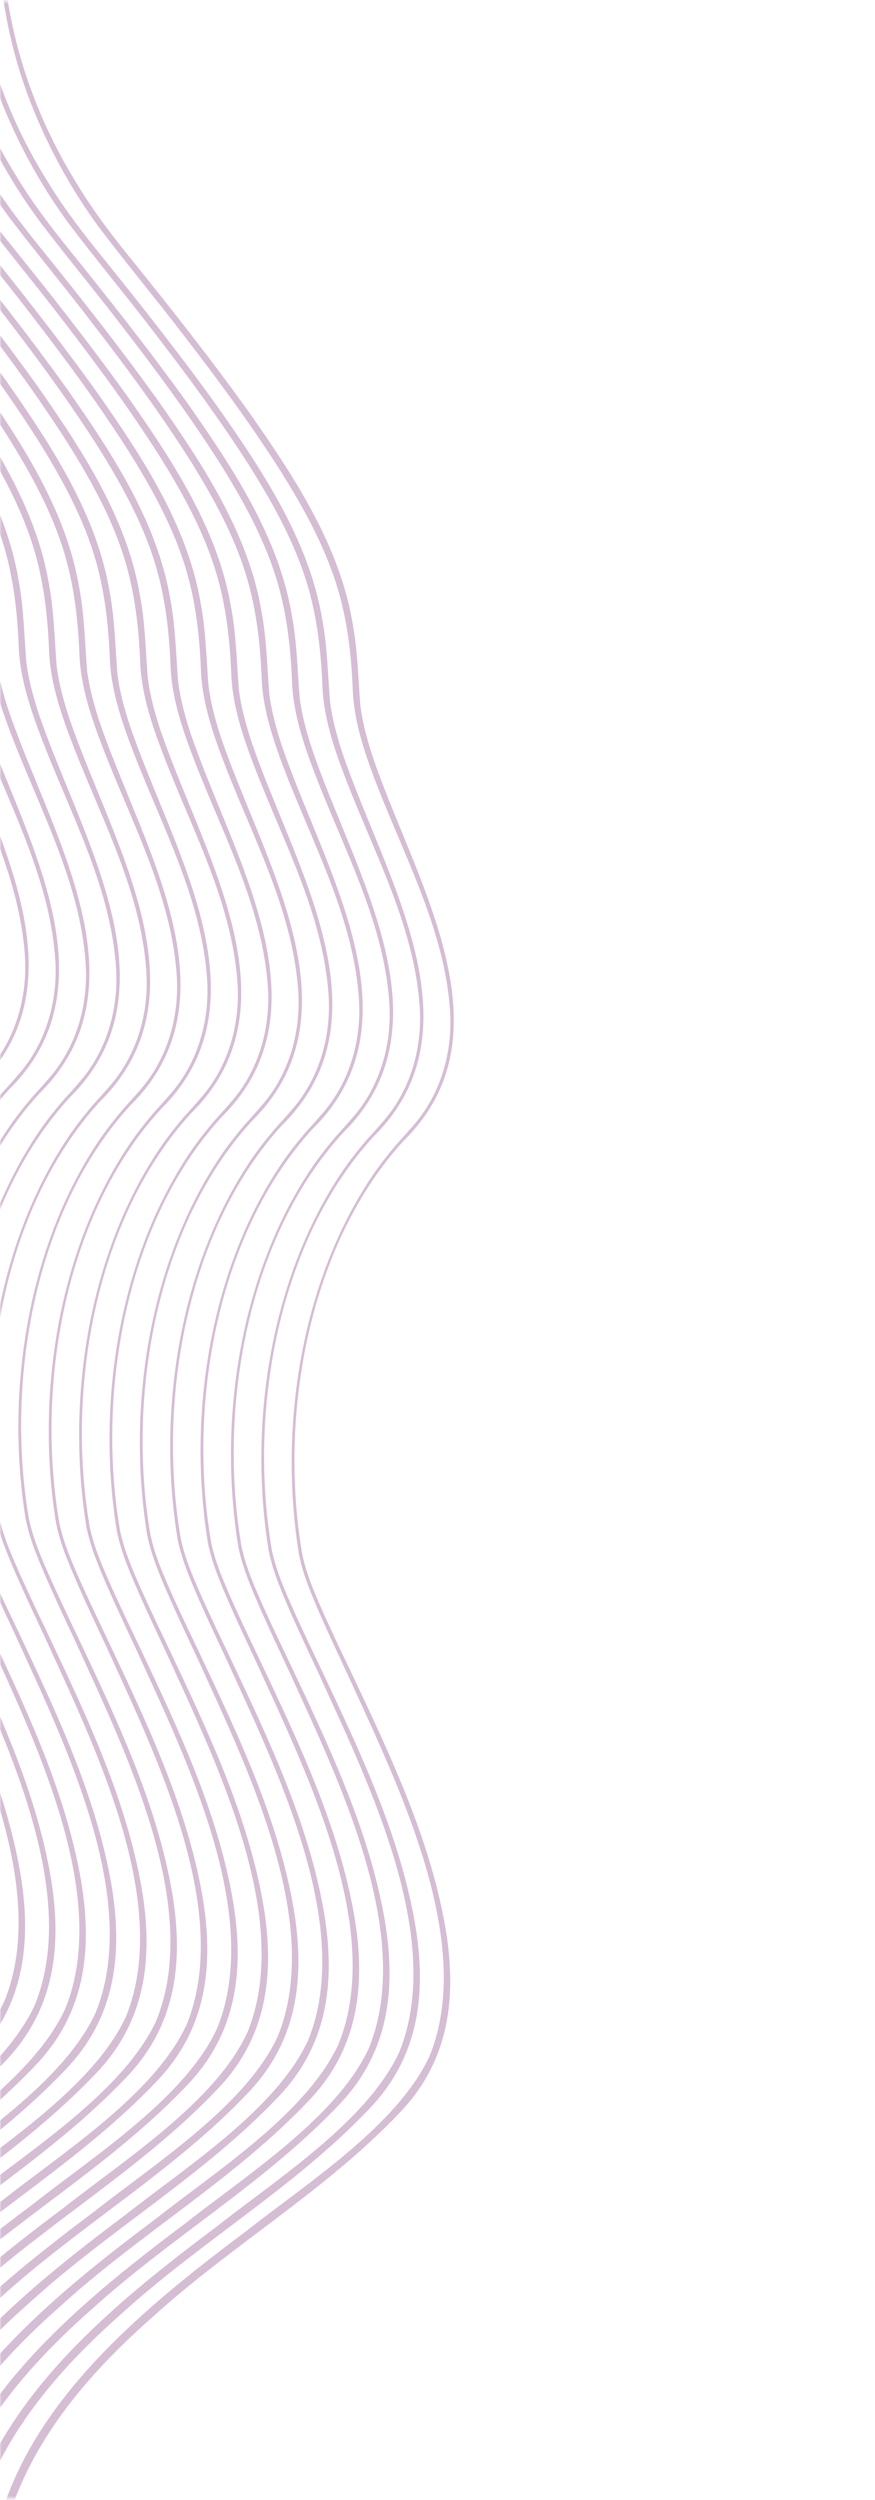 <svg width="313" height="894" viewBox="0 0 313 894" fill="none" xmlns="http://www.w3.org/2000/svg">
<g opacity="0.3">
<mask id="mask0_578_10545" style="mask-type:alpha" maskUnits="userSpaceOnUse" x="0" y="0" width="313" height="894">
<rect y="0.5" width="312.55" height="893" fill="#D9D9D9"/>
</mask>
<g mask="url(#mask0_578_10545)">
<path d="M14.938 -97.345C-3.037 -57.02 -4.429 -8.521 11.876 34.13C16.058 45.218 21.457 56.033 27.752 66.115C32.877 74.609 38.951 82.715 45.128 90.435C60.173 109.043 75.323 128.21 89.247 147.65C105.248 170.507 121.453 195.08 126.109 222.816C127.954 232.615 128.123 242.502 128.9 252.309C129.64 258.125 131.151 263.809 132.928 269.44C147.597 313.814 184.077 368.712 144.418 407.934C110.616 444.824 99.54 505.631 108.084 555.672C109.65 563.346 112.967 570.678 116.177 577.948C119.452 585.216 122.917 592.413 126.356 599.63C139.991 628.51 153.846 657.89 159.328 689.346C163.594 714.539 160.647 737.142 142.929 755.594C116.434 783.516 82.637 803.045 54.304 828.853C21.222 857.957 -6.516 895.09 -0.456 942.817C0.704 952.39 2.08 962.528 3.913 972.028C7.451 991.331 12.964 1010.57 23.134 1027.73C27.148 1034.67 31.596 1041.45 34.922 1048.78C40.002 1059.82 42.278 1071.8 43.505 1083.66C43.68 1085.64 43.891 1087.61 44.029 1089.59L44.405 1095.51C45.73 1116.76 35.87 1133.88 18.355 1144.99C-1.066 1157.67 -24.124 1163.35 -44.965 1173.12C-58.503 1179.46 -72.911 1189.04 -74.825 1205.27L-75.098 1205.22C-73.375 1188.77 -58.924 1178.88 -45.364 1172.33C-24.638 1162.24 -1.796 1156.4 17.424 1143.63C37.042 1130.57 44.567 1113.54 41.898 1089.66C40.786 1076.11 38.651 1062.29 32.794 1049.69C27.736 1038.84 20.38 1029.13 15.302 1018.25C4.869 996.396 0.617 972.455 -2.502 948.917C-14.341 879.586 39.698 834.121 88.26 797.756C109.574 780.918 142.344 760.002 153.719 735.172C170.139 694.521 142.557 638.797 125.005 600.234C121.62 592.997 118.199 585.77 114.967 578.454C111.8 571.128 108.508 563.748 106.944 555.84C99.56 510.174 107.775 458.431 132.971 420.808C135.604 416.864 138.694 412.964 141.749 409.346C143.448 407.472 145.837 404.842 147.486 402.913C157.725 391.489 162.256 375.746 160.887 360.12C158.349 328.396 140.995 300 130.925 270.013C128.424 262.399 126.439 254.445 126.182 246.495C125.628 232.831 123.947 219.12 119.365 206.032C114.86 192.98 107.982 180.668 100.65 168.91C90.147 152.302 77.838 135.627 65.838 120.066C56.238 107.485 45.674 94.806 36.091 82.196C26.458 69.269 18.521 55.095 12.397 40.278C0.104 10.654 -3.518 -22.09 1.358 -53.006C3.169 -64.587 6.035 -75.97 10.125 -86.85C11.498 -90.473 12.967 -94.053 14.704 -97.508L14.955 -97.374L14.957 -97.346L14.938 -97.345Z" fill="#73206F"/>
<path d="M4.083 -98.75C-13.893 -58.425 -15.285 -9.926 1.02 32.725C5.202 43.813 10.601 54.628 16.896 64.711C22.021 73.204 28.095 81.31 34.272 89.03C49.318 107.639 64.467 126.805 78.391 146.245C94.392 169.103 110.597 193.676 115.253 221.412C117.098 231.211 117.267 241.098 118.044 250.904C118.784 256.72 120.296 262.404 122.072 268.036C136.742 312.41 173.221 367.308 133.562 406.529C99.76 443.42 88.684 504.227 97.228 554.267C98.794 561.942 102.111 569.274 105.321 576.543C108.596 583.811 112.061 591.009 115.5 598.226C129.135 627.106 142.99 656.486 148.473 687.941C152.738 713.134 149.791 735.738 132.073 754.189C105.578 782.112 71.781 801.641 43.448 827.449C10.366 856.552 -17.372 893.686 -11.312 941.413C-10.152 950.986 -8.776 961.124 -6.943 970.624C-3.404 989.927 2.108 1009.16 12.278 1026.33C16.292 1033.26 20.74 1040.04 24.066 1047.37C29.146 1058.41 31.422 1070.4 32.649 1082.26C32.824 1084.24 33.035 1086.2 33.173 1088.18L33.549 1094.1C34.874 1115.36 25.014 1132.47 7.5 1143.59C-11.922 1156.27 -34.98 1161.95 -55.821 1171.72C-69.359 1178.05 -83.766 1187.63 -85.681 1203.86L-85.954 1203.81C-84.231 1187.36 -69.78 1177.47 -56.22 1170.92C-35.494 1160.84 -12.651 1155 6.569 1142.23C26.186 1129.16 33.711 1112.14 31.042 1088.25C29.93 1074.71 27.795 1060.88 21.938 1048.29C16.88 1037.43 9.524 1027.72 4.446 1016.85C-5.986 994.992 -10.239 971.051 -13.357 947.512C-25.197 878.181 28.842 832.716 77.404 796.351C98.718 779.513 131.488 758.597 142.863 733.767C159.284 693.116 131.701 637.392 114.149 598.829C110.764 591.592 107.343 584.365 104.112 577.05C100.944 569.723 97.652 562.344 96.088 554.436C88.704 508.77 96.919 457.027 122.116 419.404C124.748 415.459 127.838 411.56 130.893 407.941C132.592 406.067 134.982 403.437 136.631 401.508C146.869 390.085 151.4 374.342 150.031 358.716C147.493 326.992 130.14 298.595 120.069 268.608C117.568 260.994 115.583 253.04 115.326 245.091C114.772 231.427 113.091 217.716 108.509 204.628C104.004 191.575 97.126 179.263 89.794 167.505C79.291 150.898 66.982 134.223 54.982 118.662C45.382 106.081 34.819 93.401 25.235 80.791C15.602 67.865 7.665 53.691 1.541 38.874C-10.752 9.25 -14.373 -23.495 -9.498 -54.41C-7.687 -65.991 -4.821 -77.374 -0.731 -88.254C0.642 -91.878 2.111 -95.457 3.848 -98.912L4.099 -98.778L4.101 -98.75L4.083 -98.75Z" fill="#73206F"/>
<path d="M-6.782 -100.157C-24.758 -59.832 -26.149 -11.333 -9.845 31.318C-5.662 42.406 -0.264 53.221 6.032 63.303C11.157 71.797 17.231 79.903 23.407 87.623C38.453 106.231 53.603 125.398 67.526 144.838C83.528 167.696 99.733 192.268 104.389 220.004C106.233 229.804 106.403 239.691 107.18 249.497C107.92 255.313 109.431 260.997 111.208 266.628C125.877 311.002 162.357 365.9 122.698 405.122C88.896 442.012 77.82 502.819 86.363 552.86C87.93 560.534 91.246 567.867 94.456 575.136C97.731 582.404 101.197 589.601 104.635 596.818C118.27 625.699 132.126 655.078 137.608 686.534C141.873 711.727 138.926 734.331 121.208 752.782C94.713 780.704 60.917 800.233 32.584 826.041C-0.498 855.145 -28.237 892.279 -22.177 940.006C-21.017 949.579 -19.641 959.716 -17.808 969.217C-14.269 988.519 -8.757 1007.75 1.414 1024.92C5.427 1031.85 9.876 1038.63 13.202 1045.97C18.282 1057 20.558 1068.99 21.784 1080.85C21.959 1082.83 22.171 1084.8 22.309 1086.78L22.685 1092.69C24.009 1113.95 14.149 1131.07 -3.365 1142.18C-22.786 1154.86 -45.845 1160.54 -66.686 1170.31C-80.224 1176.64 -94.631 1186.23 -96.546 1202.46L-96.819 1202.41C-95.096 1185.96 -80.645 1176.07 -67.085 1169.51C-46.358 1159.43 -23.516 1153.59 -4.296 1140.82C15.321 1127.76 22.847 1110.73 20.177 1086.85C19.065 1073.3 16.931 1059.48 11.073 1046.88C6.016 1036.03 -1.34 1026.32 -6.419 1015.44C-16.851 993.584 -21.103 969.644 -24.222 946.105C-36.062 876.774 17.977 831.309 66.539 794.944C87.853 778.106 120.624 757.19 131.998 732.36C148.419 691.709 120.836 635.985 103.284 597.422C99.9 590.185 96.479 582.958 93.247 575.642C90.079 568.316 86.787 560.936 85.223 553.028C77.839 507.362 86.055 455.619 111.251 417.997C113.883 414.052 116.974 410.152 120.028 406.534C121.727 404.66 124.117 402.03 125.766 400.101C136.004 388.677 140.535 372.934 139.167 357.308C136.629 325.584 119.275 297.188 109.204 267.201C106.704 259.587 104.719 251.633 104.461 243.684C103.908 230.02 102.227 216.309 97.645 203.22C93.139 190.168 86.261 177.856 78.93 166.098C68.427 149.491 56.117 132.815 44.117 117.255C34.517 104.673 23.954 91.994 14.371 79.384C4.737 66.458 -3.199 52.283 -9.323 37.466C-21.617 7.842 -25.238 -24.902 -20.363 -55.818C-18.551 -67.399 -15.685 -78.781 -11.595 -89.661C-10.223 -93.285 -8.754 -96.865 -7.016 -100.32L-6.765 -100.186L-6.763 -100.158L-6.782 -100.157Z" fill="#73206F"/>
<path d="M-17.647 -101.564C-35.623 -61.239 -37.014 -12.739 -20.71 29.912C-16.527 41 -11.128 51.815 -4.833 61.897C0.292 70.391 6.366 78.496 12.543 86.216C27.588 104.825 42.738 123.992 56.662 143.432C72.663 166.289 88.868 190.862 93.524 218.598C95.369 228.397 95.538 238.284 96.315 248.091C97.055 253.906 98.566 259.591 100.343 265.222C115.012 309.596 151.492 364.494 111.833 403.716C78.031 440.606 66.955 501.413 75.499 551.454C77.065 559.128 80.382 566.46 83.592 573.729C86.867 580.997 90.332 588.195 93.761 595.412C107.396 624.292 121.252 653.672 126.734 685.127C130.999 710.321 128.052 732.924 110.334 751.376C83.839 779.298 50.043 798.827 21.71 824.635C-11.372 853.739 -39.111 890.872 -33.051 938.599C-31.89 948.172 -30.515 958.31 -28.681 967.81C-25.143 987.113 -19.631 1006.35 -9.46 1023.52C-5.447 1030.45 -0.998 1037.23 2.328 1044.56C7.408 1055.6 9.684 1067.58 10.91 1079.45C11.085 1081.42 11.297 1083.39 11.435 1085.37L11.811 1091.29C13.135 1112.54 3.275 1129.66 -14.239 1140.78C-33.66 1153.45 -56.718 1159.13 -77.559 1168.9C-91.097 1175.24 -105.505 1184.82 -107.42 1201.05L-107.693 1201C-105.97 1184.55 -91.519 1174.66 -77.959 1168.11C-57.232 1158.03 -34.39 1152.18 -15.17 1139.42C4.447 1126.35 11.973 1109.33 9.304 1085.44C8.191 1071.89 6.057 1058.07 0.199 1045.47C-4.858 1034.62 -12.214 1024.91 -17.293 1014.03C-27.725 992.178 -31.977 968.237 -35.096 944.699C-46.936 875.368 7.103 829.902 55.665 793.538C76.979 776.699 109.741 755.784 121.125 730.954C137.536 690.303 109.962 634.579 92.41 596.016C89.026 588.779 85.605 581.552 82.373 574.236C79.205 566.91 75.913 559.53 74.349 551.622C66.965 505.956 75.181 454.213 100.377 416.59C103.009 412.646 106.1 408.746 109.154 405.128C110.853 403.254 113.243 400.624 114.892 398.695C125.13 387.271 129.661 371.528 128.293 355.902C125.755 324.178 108.401 295.782 98.33 265.795C95.83 258.181 93.845 250.227 93.587 242.277C93.034 228.613 91.353 214.902 86.771 201.814C82.266 188.762 75.388 176.45 68.056 164.692C57.553 148.084 45.243 131.409 33.243 115.848C23.643 103.267 13.08 90.588 3.497 77.978C-6.136 65.051 -14.073 50.877 -20.197 36.06C-32.49 6.436 -36.112 -26.308 -31.237 -57.224C-29.425 -68.805 -26.559 -80.188 -22.469 -91.068C-21.096 -94.691 -19.628 -98.271 -17.89 -101.726L-17.639 -101.592L-17.637 -101.564L-17.647 -101.564Z" fill="#73206F"/>
<path d="M-28.511 -102.968C-46.487 -62.644 -47.879 -14.144 -31.574 28.507C-27.392 39.595 -21.993 50.41 -15.698 60.492C-10.572 68.986 -4.499 77.091 1.678 84.811C16.724 103.42 31.873 122.587 45.797 142.027C61.798 164.884 78.003 189.457 82.659 217.193C84.504 226.992 84.674 236.879 85.45 246.686C86.19 252.502 87.702 258.186 89.478 263.817C104.148 308.191 140.627 363.089 100.968 402.311C67.166 439.201 56.09 500.008 64.634 550.049C66.2 557.723 69.517 565.055 72.727 572.325C76.002 579.592 79.467 586.79 82.897 594.007C96.531 622.888 110.387 652.267 115.869 683.723C120.135 708.916 117.187 731.52 99.469 749.971C72.974 777.893 39.178 797.422 10.845 823.23C-22.237 852.334 -49.975 889.468 -43.915 937.195C-42.755 946.767 -41.379 956.905 -39.546 966.406C-36.008 985.708 -30.495 1004.94 -20.325 1022.11C-16.311 1029.04 -11.863 1035.82 -8.537 1043.16C-3.457 1054.19 -1.181 1066.18 0.046 1078.04C0.221 1080.02 0.432 1081.99 0.57 1083.96L0.946 1089.88C2.271 1111.14 -7.589 1128.25 -25.104 1139.37C-44.525 1152.05 -67.583 1157.73 -88.424 1167.5C-101.962 1173.83 -116.37 1183.41 -118.284 1199.64L-118.557 1199.6C-116.834 1183.15 -102.383 1173.25 -88.823 1166.7C-68.097 1156.62 -45.255 1150.78 -26.035 1138.01C-6.418 1124.94 1.108 1107.92 -1.561 1084.04C-2.673 1070.49 -4.808 1056.67 -10.665 1044.07C-15.723 1033.22 -23.079 1023.51 -28.157 1012.63C-38.59 990.773 -42.842 966.833 -45.961 943.294C-57.8 873.963 -3.761 828.498 44.8 792.133C66.114 775.295 98.876 754.379 110.26 729.549C126.671 688.898 99.097 633.174 81.545 594.611C78.161 587.374 74.74 580.147 71.508 572.831C68.341 565.505 65.049 558.125 63.484 550.217C56.101 504.551 64.316 452.808 89.512 415.186C92.144 411.241 95.235 407.341 98.29 403.723C99.989 401.849 102.378 399.219 104.027 397.29C114.266 385.866 118.797 370.123 117.428 354.497C114.89 322.773 97.536 294.377 87.466 264.39C84.965 256.776 82.98 248.822 82.723 240.873C82.169 227.209 80.488 213.498 75.906 200.409C71.401 187.357 64.523 175.045 57.191 163.287C46.688 146.679 34.378 130.004 22.378 114.444C12.779 101.862 2.215 89.183 -7.368 76.573C-17.001 63.647 -24.938 49.472 -31.062 34.655C-43.355 5.031 -46.977 -27.713 -42.102 -58.629C-40.29 -70.21 -37.424 -81.592 -33.334 -92.472C-31.961 -96.096 -30.492 -99.675 -28.755 -103.131L-28.504 -102.997L-28.502 -102.969L-28.511 -102.968Z" fill="#73206F"/>
<path d="M-39.376 -104.372C-57.352 -64.047 -58.743 -15.548 -42.439 27.103C-38.257 38.191 -32.858 49.006 -26.563 59.088C-21.437 67.582 -15.363 75.688 -9.187 83.408C5.859 102.016 21.009 121.183 34.932 140.623C50.934 163.48 67.138 188.053 71.795 215.789C73.639 225.588 73.809 235.475 74.586 245.282C75.326 251.098 76.837 256.782 78.614 262.413C93.283 306.787 129.763 361.685 90.104 400.907C56.302 437.797 45.225 498.604 53.769 548.645C55.336 556.319 58.652 563.651 61.862 570.921C65.137 578.188 68.603 585.386 72.041 592.603C85.676 621.483 99.531 650.863 105.014 682.319C109.279 707.512 106.332 730.115 88.614 748.567C62.119 776.489 28.323 796.018 -0.01 821.826C-33.093 850.93 -60.831 888.063 -54.771 935.79C-53.611 945.363 -52.235 955.501 -50.402 965.001C-46.863 984.304 -41.351 1003.54 -31.18 1020.71C-27.167 1027.64 -22.718 1034.42 -19.392 1041.75C-14.312 1052.79 -12.037 1064.77 -10.81 1076.64C-10.635 1078.61 -10.423 1080.58 -10.285 1082.56L-9.91 1088.48C-8.585 1109.73 -18.445 1126.85 -35.959 1137.97C-55.38 1150.64 -78.439 1156.33 -99.28 1166.09C-112.818 1172.43 -127.225 1182.01 -129.14 1198.24L-129.413 1198.19C-127.69 1181.74 -113.239 1171.85 -99.679 1165.3C-78.953 1155.22 -56.11 1149.37 -36.89 1136.61C-17.273 1123.54 -9.747 1106.52 -12.417 1082.63C-13.529 1069.08 -15.663 1055.26 -21.521 1042.66C-26.578 1031.81 -33.934 1022.1 -39.013 1011.22C-49.445 989.369 -53.697 965.428 -56.816 941.89C-68.656 872.559 -14.617 827.094 33.945 790.729C55.259 773.89 88.02 752.975 99.404 728.145C115.816 687.494 88.242 631.77 70.69 593.207C67.306 585.97 63.885 578.743 60.653 571.427C57.485 564.101 54.193 556.721 52.629 548.813C45.245 503.147 53.461 451.404 78.657 413.781C81.289 409.837 84.38 405.937 87.434 402.319C89.133 400.445 91.523 397.815 93.172 395.886C103.41 384.462 107.941 368.719 106.573 353.093C104.035 321.369 86.681 292.973 76.61 262.986C74.11 255.372 72.124 247.418 71.867 239.468C71.314 225.804 69.633 212.093 65.051 199.005C60.545 185.953 53.667 173.641 46.336 161.883C35.833 145.275 23.523 128.6 11.523 113.039C1.923 100.458 -8.64 87.779 -18.223 75.169C-27.857 62.242 -35.793 48.068 -41.917 33.251C-54.211 3.627 -57.832 -29.117 -52.957 -60.033C-51.145 -71.614 -48.279 -82.997 -44.19 -93.876C-42.817 -97.5 -41.348 -101.08 -39.61 -104.535L-39.359 -104.401L-39.358 -104.373L-39.376 -104.372Z" fill="#73206F"/>
<path d="M-50.232 -105.777C-68.208 -65.452 -69.6 -16.953 -53.295 25.698C-49.113 36.786 -43.714 47.601 -37.419 57.684C-32.293 66.177 -26.219 74.283 -20.043 82.003C-4.997 100.611 10.152 119.778 24.076 139.218C40.078 162.076 56.282 186.648 60.939 214.385C62.783 224.184 62.953 234.071 63.73 243.877C64.47 249.693 65.981 255.377 67.758 261.009C82.427 305.383 118.907 360.28 79.248 399.502C45.446 436.393 34.37 497.199 42.913 547.24C44.479 554.915 47.796 562.247 51.006 569.516C54.281 576.784 57.746 583.982 61.185 591.199C74.82 620.079 88.675 649.459 94.158 680.914C98.423 706.107 95.476 728.711 77.758 747.162C51.263 775.085 17.467 794.613 -10.867 820.422C-43.949 849.525 -71.687 886.659 -65.627 934.386C-64.467 943.959 -63.091 954.097 -61.258 963.597C-57.719 982.9 -52.207 1002.14 -42.036 1019.3C-38.023 1026.23 -33.574 1033.01 -30.248 1040.35C-25.168 1051.38 -22.893 1063.37 -21.666 1075.23C-21.491 1077.21 -21.279 1079.18 -21.141 1081.16L-20.765 1087.07C-19.441 1108.33 -29.301 1125.45 -46.815 1136.56C-66.236 1149.24 -89.295 1154.92 -110.136 1164.69C-123.674 1171.02 -138.081 1180.61 -139.996 1196.84L-140.269 1196.79C-138.546 1180.34 -124.095 1170.45 -110.535 1163.9C-89.809 1153.81 -66.966 1147.97 -47.746 1135.2C-28.129 1122.14 -20.603 1105.11 -23.273 1081.23C-24.385 1067.68 -26.519 1053.86 -32.377 1041.26C-37.435 1030.41 -44.791 1020.7 -49.869 1009.82C-60.301 987.965 -64.553 964.024 -67.672 940.485C-79.512 871.154 -25.473 825.689 23.089 789.324C44.403 772.486 77.174 751.57 88.548 726.74C104.969 686.089 77.386 630.365 59.834 591.802C56.45 584.565 53.029 577.338 49.797 570.023C46.629 562.696 43.337 555.317 41.773 547.408C34.389 501.743 42.605 450 67.801 412.377C70.433 408.432 73.524 404.533 76.578 400.914C78.277 399.04 80.667 396.41 82.316 394.481C92.554 383.057 97.085 367.315 95.717 351.689C93.179 319.965 75.825 291.568 65.754 261.581C63.254 253.967 61.269 246.013 61.011 238.064C60.458 224.4 58.777 210.689 54.195 197.601C49.689 184.548 42.811 172.236 35.48 160.478C24.977 143.871 12.667 127.196 0.667 111.635C-8.933 99.053 -19.496 86.374 -29.079 73.764C-38.713 60.838 -46.65 46.664 -52.773 31.846C-65.067 2.223 -68.688 -30.522 -63.813 -61.437C-62.001 -73.019 -59.135 -84.401 -55.045 -95.281C-53.673 -98.905 -52.204 -102.484 -50.466 -105.939L-50.215 -105.805L-50.214 -105.777L-50.232 -105.777Z" fill="#73206F"/>
<path d="M-61.096 -107.183C-79.072 -66.859 -80.463 -18.359 -64.159 24.292C-59.977 35.38 -54.578 46.195 -48.282 56.277C-43.157 64.771 -37.083 72.876 -30.907 80.596C-15.861 99.205 -0.711 118.372 13.213 137.812C29.214 160.669 45.419 185.242 50.075 212.978C51.919 222.777 52.089 232.664 52.866 242.471C53.606 248.286 55.117 253.971 56.894 259.602C71.563 303.976 108.043 358.874 68.384 398.096C34.582 434.986 23.506 495.793 32.049 545.834C33.616 553.508 36.932 560.84 40.142 568.11C43.417 575.377 46.883 582.575 50.321 589.792C63.956 618.672 77.812 648.052 83.294 679.507C87.559 704.701 84.612 727.304 66.894 745.755C40.399 773.678 6.603 793.207 -21.73 819.015C-54.812 848.118 -82.55 885.252 -76.491 932.979C-75.331 942.552 -73.955 952.69 -72.122 962.19C-68.583 981.493 -63.071 1000.73 -52.9 1017.9C-48.887 1024.83 -44.438 1031.61 -41.112 1038.94C-36.032 1049.98 -33.756 1061.96 -32.53 1073.83C-32.355 1075.8 -32.143 1077.77 -32.005 1079.75L-31.629 1085.67C-30.305 1106.92 -40.165 1124.04 -57.679 1135.16C-77.1 1147.83 -100.159 1153.51 -121 1163.28C-134.538 1169.62 -148.945 1179.2 -150.86 1195.43L-151.133 1195.38C-149.41 1178.93 -134.959 1169.04 -121.399 1162.49C-100.672 1152.41 -77.83 1146.56 -58.61 1133.8C-38.993 1120.73 -31.467 1103.71 -34.136 1079.82C-35.249 1066.27 -37.383 1052.45 -43.241 1039.85C-48.298 1029 -55.654 1019.29 -60.733 1008.41C-71.165 986.558 -75.417 962.617 -78.536 939.078C-90.376 869.748 -36.337 824.282 12.225 787.917C33.539 771.079 66.309 750.155 77.685 725.334C94.105 684.683 66.522 628.959 48.97 590.396C45.586 583.158 42.165 575.932 38.933 568.616C35.765 561.29 32.473 553.91 30.909 546.002C23.525 500.336 31.741 448.593 56.937 410.97C59.569 407.026 62.66 403.126 65.714 399.508C67.413 397.633 69.803 395.004 71.452 393.075C81.69 381.651 86.221 365.908 84.853 350.282C82.315 318.558 64.961 290.162 54.89 260.175C52.39 252.561 50.405 244.607 50.147 236.657C49.594 222.993 47.913 209.282 43.331 196.194C38.826 183.142 31.948 170.83 24.616 159.071C14.113 142.464 1.803 125.789 -10.197 110.228C-19.797 97.647 -30.36 84.968 -39.943 72.358C-49.577 59.431 -57.513 45.257 -63.637 30.44C-75.93 0.816 -79.552 -31.928 -74.677 -62.844C-72.865 -74.425 -69.999 -85.808 -65.909 -96.688C-64.537 -100.311 -63.068 -103.891 -61.33 -107.346L-61.079 -107.212L-61.077 -107.184L-61.096 -107.183Z" fill="#73206F"/>
<path d="M-71.961 -108.591C-89.936 -68.266 -91.328 -19.766 -75.023 22.885C-70.841 33.973 -65.442 44.788 -59.147 54.87C-54.022 63.364 -47.948 71.469 -41.771 79.189C-26.726 97.798 -11.576 116.965 2.348 136.405C18.349 159.262 34.554 183.835 39.21 211.571C41.055 221.37 41.224 231.257 42.001 241.064C42.741 246.879 44.252 252.564 46.029 258.195C60.698 302.569 97.178 357.467 57.519 396.689C23.717 433.579 12.641 494.386 21.185 544.427C22.751 552.101 26.068 559.433 29.278 566.702C32.553 573.97 36.018 581.168 39.447 588.385C53.082 617.265 66.938 646.645 72.42 678.101C76.685 703.294 73.738 725.897 56.02 744.349C29.525 772.271 -4.271 791.8 -32.604 817.608C-65.686 846.712 -93.424 883.845 -87.365 931.572C-86.204 941.145 -84.829 951.283 -82.995 960.783C-79.457 980.086 -73.944 999.322 -63.774 1016.49C-59.761 1023.42 -55.312 1030.2 -51.986 1037.53C-46.906 1048.57 -44.63 1060.56 -43.404 1072.42C-43.228 1074.4 -43.017 1076.36 -42.879 1078.34L-42.503 1084.26C-41.179 1105.52 -51.038 1122.63 -68.553 1133.75C-87.974 1146.43 -111.032 1152.11 -131.873 1161.88C-145.411 1168.21 -159.819 1177.79 -161.734 1194.02L-162.006 1193.97C-160.284 1177.52 -145.833 1167.63 -132.273 1161.08C-111.546 1151 -88.704 1145.15 -69.484 1132.39C-49.867 1119.32 -42.341 1102.3 -45.01 1078.41C-46.123 1064.87 -48.257 1051.04 -54.115 1038.45C-59.172 1027.59 -66.528 1017.88 -71.606 1007.01C-82.039 985.151 -86.291 961.21 -89.41 937.672C-101.25 868.341 -47.211 822.876 1.351 786.511C22.665 769.673 55.427 748.757 66.811 723.927C83.222 683.276 55.648 627.552 38.096 588.989C34.712 581.752 31.291 574.525 28.059 567.209C24.892 559.883 21.599 552.503 20.035 544.595C12.651 498.929 20.867 447.186 46.063 409.563C48.695 405.619 51.786 401.719 54.84 398.101C56.54 396.227 58.929 393.597 60.578 391.668C70.817 380.244 75.347 364.501 73.979 348.875C71.441 317.151 54.087 288.755 44.016 258.768C41.516 251.154 39.531 243.2 39.273 235.25C38.72 221.586 37.039 207.875 32.457 194.787C27.952 181.735 21.074 169.423 13.742 157.665C3.239 141.057 -9.071 124.382 -21.071 108.821C-30.671 96.24 -41.234 83.561 -50.817 70.951C-60.45 58.024 -68.387 43.85 -74.511 29.033C-86.804 -0.591 -90.426 -33.335 -85.551 -64.251C-83.739 -75.832 -80.873 -87.215 -76.783 -98.095C-75.41 -101.718 -73.942 -105.298 -72.204 -108.753L-71.953 -108.619L-71.951 -108.591L-71.961 -108.591Z" fill="#73206F"/>
<path d="M-82.825 -109.995C-100.801 -69.67 -102.193 -21.171 -85.888 21.481C-81.706 32.568 -76.307 43.383 -70.012 53.466C-64.886 61.959 -58.813 70.065 -52.636 77.785C-37.59 96.394 -22.441 115.561 -8.517 135.001C7.484 157.858 23.689 182.431 28.345 210.167C30.19 219.966 30.36 229.853 31.136 239.66C31.877 245.475 33.388 251.16 35.164 256.791C49.834 301.165 86.313 356.063 46.654 395.285C12.852 432.175 1.776 492.982 10.32 543.022C11.886 550.697 15.203 558.029 18.413 565.298C21.688 572.566 25.153 579.764 28.583 586.981C42.218 615.861 56.073 645.241 61.555 676.696C65.821 701.89 62.873 724.493 45.155 742.944C18.66 770.867 -15.136 790.396 -43.469 816.204C-76.551 845.307 -104.289 882.441 -98.229 930.168C-97.069 939.741 -95.693 949.879 -93.86 959.379C-90.322 978.682 -84.809 997.918 -74.639 1015.08C-70.625 1022.02 -66.177 1028.8 -62.851 1036.13C-57.771 1047.17 -55.495 1059.15 -54.268 1071.01C-54.093 1072.99 -53.882 1074.96 -53.744 1076.94L-53.368 1082.86C-52.043 1104.11 -61.903 1121.23 -79.418 1132.34C-98.839 1145.02 -121.897 1150.7 -142.738 1160.47C-156.276 1166.81 -170.684 1176.39 -172.598 1192.62L-172.871 1192.57C-171.148 1176.12 -156.697 1166.23 -143.137 1159.68C-122.411 1149.59 -99.569 1143.75 -80.349 1130.98C-60.731 1117.92 -53.206 1100.9 -55.875 1077.01C-56.987 1063.46 -59.122 1049.64 -64.979 1037.04C-70.037 1026.19 -77.393 1016.48 -82.471 1005.6C-92.904 983.747 -97.156 959.806 -100.275 936.267C-112.114 866.937 -58.075 821.471 -9.514 785.106C11.8 768.268 44.562 747.353 55.946 722.523C72.357 681.872 44.783 626.148 27.231 587.585C23.847 580.347 20.426 573.121 17.194 565.805C14.027 558.479 10.735 551.099 9.17 543.191C1.787 497.525 10.002 445.782 35.198 408.159C37.831 404.215 40.921 400.315 43.976 396.697C45.675 394.823 48.064 392.193 49.713 390.264C59.952 378.84 64.483 363.097 63.114 347.471C60.576 315.747 43.222 287.351 33.152 257.364C30.651 249.75 28.666 241.796 28.409 233.846C27.855 220.182 26.174 206.471 21.592 193.383C17.087 180.331 10.209 168.019 2.877 156.26C-7.626 139.653 -19.936 122.978 -31.935 107.417C-41.535 94.836 -52.099 82.157 -61.682 69.547C-71.315 56.62 -79.252 42.446 -85.376 27.629C-97.669 -1.995 -101.291 -34.739 -96.415 -65.655C-94.604 -77.236 -91.738 -88.619 -87.648 -99.499C-86.275 -103.122 -84.806 -106.702 -83.069 -110.157L-82.818 -110.023L-82.816 -109.995L-82.825 -109.995Z" fill="#73206F"/>
<path d="M-93.69 -111.399C-111.666 -71.074 -113.058 -22.575 -96.753 20.076C-92.571 31.164 -87.172 41.979 -80.877 52.061C-75.751 60.555 -69.678 68.661 -63.501 76.381C-48.455 94.989 -33.306 114.156 -19.382 133.596C-3.38 156.454 12.824 181.026 17.481 208.762C19.325 218.561 19.495 228.449 20.272 238.255C21.012 244.071 22.523 249.755 24.3 255.386C38.969 299.76 75.448 354.658 35.79 393.88C1.987 430.77 -9.089 491.577 -0.545 541.618C1.021 549.292 4.338 556.625 7.548 563.894C10.823 571.162 14.288 578.359 17.718 585.577C31.353 614.457 45.208 643.837 50.69 675.292C54.956 700.485 52.009 723.089 34.291 741.54C7.796 769.462 -26.001 788.991 -54.334 814.8C-87.416 843.903 -115.154 881.037 -109.094 928.764C-107.934 938.337 -106.558 948.475 -104.725 957.975C-101.187 977.278 -95.674 996.513 -85.504 1013.68C-81.49 1020.61 -77.042 1027.39 -73.716 1034.72C-68.636 1045.76 -66.36 1057.75 -65.133 1069.61C-64.958 1071.59 -64.746 1073.55 -64.609 1075.53L-64.233 1081.45C-62.908 1102.71 -72.768 1119.82 -90.283 1130.94C-109.704 1143.62 -132.762 1149.3 -153.603 1159.07C-167.141 1165.4 -181.549 1174.98 -183.463 1191.21L-183.736 1191.16C-182.013 1174.71 -167.562 1164.82 -154.002 1158.27C-133.276 1148.19 -110.433 1142.35 -91.213 1129.58C-71.596 1116.51 -64.071 1099.49 -66.74 1075.6C-67.852 1062.06 -69.987 1048.24 -75.844 1035.64C-80.902 1024.79 -88.258 1015.08 -93.336 1004.2C-103.769 982.343 -108.021 958.402 -111.14 934.863C-122.979 865.532 -68.94 820.067 -20.378 783.702C0.936 766.864 33.697 745.949 45.081 721.118C61.492 680.467 33.919 624.743 16.366 586.18C12.982 578.943 9.561 571.716 6.329 564.401C3.162 557.074 -0.13 549.695 -1.694 541.786C-9.078 496.121 -0.863 444.378 24.333 406.755C26.966 402.81 30.056 398.911 33.111 395.292C34.81 393.418 37.2 390.788 38.849 388.859C49.087 377.435 53.618 361.693 52.249 346.067C49.711 314.343 32.358 285.946 22.287 255.959C19.786 248.345 17.801 240.391 17.544 232.442C16.99 218.778 15.309 205.067 10.727 191.979C6.222 178.926 -0.656 166.614 -7.988 154.856C-18.491 138.249 -30.8 121.574 -42.8 106.013C-52.4 93.431 -62.964 80.752 -72.547 68.142C-82.18 55.216 -90.117 41.042 -96.241 26.224C-108.534 -3.399 -112.156 -36.144 -107.28 -67.059C-105.469 -78.641 -102.603 -90.023 -98.513 -100.903C-97.14 -104.527 -95.671 -108.106 -93.934 -111.561L-93.683 -111.427L-93.681 -111.399L-93.69 -111.399Z" fill="#73206F"/>
<path d="M-104.546 -112.801C-122.522 -72.477 -123.914 -23.977 -107.609 18.674C-103.427 29.762 -98.028 40.577 -91.733 50.659C-86.607 59.153 -80.534 67.259 -74.357 74.978C-59.311 93.587 -44.162 112.754 -30.238 132.194C-14.236 155.051 1.968 179.624 6.625 207.36C8.469 217.159 8.639 227.046 9.416 236.853C10.156 242.669 11.667 248.353 13.444 253.984C28.113 298.358 64.593 353.256 24.934 392.478C-8.869 429.368 -19.945 490.175 -11.401 540.216C-9.835 547.89 -6.518 555.222 -3.308 562.492C-0.033 569.759 3.432 576.957 6.871 584.174C20.506 613.054 34.361 642.434 39.844 673.889C44.109 699.083 41.162 721.686 23.444 740.138C-3.051 768.06 -36.847 787.589 -65.18 813.397C-98.263 842.501 -126.001 879.634 -119.941 927.361C-118.781 936.934 -117.405 947.072 -115.572 956.572C-112.033 975.875 -106.521 995.111 -96.35 1012.28C-92.337 1019.21 -87.888 1025.99 -84.562 1033.32C-79.483 1044.36 -77.207 1056.35 -75.98 1068.21C-75.805 1070.19 -75.593 1072.15 -75.455 1074.13L-75.08 1080.05C-73.755 1101.3 -83.615 1118.42 -101.129 1129.54C-120.55 1142.22 -143.609 1147.9 -164.45 1157.66C-177.988 1164 -192.395 1173.58 -194.31 1189.81L-194.583 1189.76C-192.86 1173.31 -178.409 1163.42 -164.849 1156.87C-144.123 1146.79 -121.28 1140.94 -102.06 1128.18C-82.443 1115.11 -74.917 1098.09 -77.587 1074.2C-78.699 1060.65 -80.833 1046.83 -86.691 1034.23C-91.749 1023.38 -99.105 1013.67 -104.183 1002.79C-114.615 980.94 -118.867 956.999 -121.986 933.461C-133.826 864.13 -79.787 818.664 -31.225 782.3C-9.911 765.461 22.85 744.546 34.234 719.716C50.655 679.065 23.072 623.341 5.52 584.778C2.135 577.541 -1.285 570.314 -4.517 562.998C-7.685 555.672 -10.977 548.292 -12.541 540.384C-19.925 494.718 -11.709 442.975 13.487 405.352C16.119 401.408 19.21 397.508 22.264 393.89C23.963 392.016 26.353 389.386 28.002 387.457C38.24 376.033 42.771 360.29 41.403 344.664C38.865 312.94 21.511 284.544 11.44 254.557C8.94 246.943 6.954 238.989 6.697 231.039C6.144 217.375 4.463 203.664 -0.119 190.576C-4.625 177.524 -11.503 165.212 -18.834 153.454C-29.337 136.846 -41.647 120.171 -53.647 104.61C-63.247 92.029 -73.81 79.35 -83.394 66.74C-93.027 53.813 -100.964 39.639 -107.087 24.822C-119.381 -4.802 -123.002 -37.546 -118.127 -68.462C-116.315 -80.043 -113.449 -91.426 -109.36 -102.306C-107.987 -105.929 -106.518 -109.509 -104.78 -112.964L-104.53 -112.83L-104.528 -112.802L-104.546 -112.801Z" fill="#73206F"/>
<path d="M-115.411 -114.208C-133.387 -73.883 -134.778 -25.384 -118.474 17.267C-114.291 28.355 -108.892 39.17 -102.597 49.252C-97.472 57.746 -91.398 65.852 -85.221 73.572C-70.176 92.18 -55.026 111.347 -41.102 130.787C-25.101 153.645 -8.896 178.217 -4.24 205.954C-2.395 215.753 -2.226 225.64 -1.449 235.446C-0.709 241.262 0.802 246.946 2.579 252.578C17.248 296.952 53.728 351.849 14.069 391.071C-19.733 427.961 -30.809 488.768 -22.266 538.809C-20.699 546.484 -17.383 553.816 -14.172 561.085C-10.897 568.353 -7.432 575.551 -3.994 582.768C9.641 611.648 23.497 641.027 28.979 672.483C33.244 697.676 30.297 720.28 12.579 738.731C-13.916 766.653 -47.712 786.182 -76.045 811.991C-109.127 841.094 -136.865 878.228 -130.805 925.955C-129.645 935.528 -128.269 945.666 -126.436 955.166C-122.898 974.469 -117.385 993.704 -107.215 1010.87C-103.202 1017.8 -98.753 1024.58 -95.427 1031.92C-90.347 1042.95 -88.071 1054.94 -86.844 1066.8C-86.669 1068.78 -86.458 1070.75 -86.32 1072.72L-85.944 1078.64C-84.62 1099.9 -94.479 1117.01 -111.994 1128.13C-131.415 1140.81 -154.473 1146.49 -175.314 1156.26C-188.852 1162.59 -203.26 1172.17 -205.175 1188.41L-205.447 1188.36C-203.725 1171.91 -189.274 1162.01 -175.714 1155.46C-154.987 1145.38 -132.145 1139.54 -112.925 1126.77C-93.308 1113.7 -85.782 1096.68 -88.451 1072.8C-89.564 1059.25 -91.698 1045.43 -97.556 1032.83C-102.613 1021.98 -109.969 1012.27 -115.047 1001.39C-125.48 979.534 -129.732 955.593 -132.851 932.054C-144.691 862.723 -90.651 817.258 -42.09 780.893C-20.776 764.055 11.995 743.139 23.37 718.309C39.79 677.658 12.207 621.934 -5.345 583.371C-8.729 576.134 -12.15 568.907 -15.382 561.592C-18.549 554.265 -21.842 546.886 -23.406 538.977C-30.79 493.312 -22.574 441.569 2.622 403.946C5.254 400.001 8.345 396.102 11.399 392.483C13.099 390.609 15.488 387.979 17.137 386.05C27.376 374.626 31.907 358.884 30.538 343.258C28 311.533 10.646 283.137 0.575 253.15C-1.925 245.536 -3.91 237.582 -4.167 229.633C-4.721 215.969 -6.402 202.258 -10.984 189.17C-15.489 176.117 -22.367 163.805 -29.699 152.047C-40.202 135.44 -52.512 118.765 -64.512 103.204C-74.111 90.622 -84.675 77.943 -94.258 65.333C-103.891 52.407 -111.828 38.233 -117.952 23.416C-130.245 -6.208 -133.867 -38.953 -128.992 -69.868C-127.18 -81.45 -124.314 -92.832 -120.224 -103.712C-118.851 -107.336 -117.383 -110.915 -115.645 -114.37L-115.394 -114.236L-115.392 -114.208L-115.411 -114.208Z" fill="#73206F"/>
<path d="M-126.275 -115.614C-144.251 -75.29 -145.643 -26.79 -129.338 15.861C-125.156 26.949 -119.757 37.764 -113.462 47.846C-108.337 56.34 -102.263 64.446 -96.086 72.166C-81.04 90.774 -65.891 109.941 -51.967 129.381C-35.966 152.238 -19.761 176.811 -15.105 204.547C-13.26 214.346 -13.091 224.233 -12.314 234.04C-11.574 239.856 -10.062 245.54 -8.286 251.171C6.383 295.545 42.863 350.443 3.204 389.665C-30.598 426.555 -41.674 487.362 -33.13 537.403C-31.564 545.077 -28.247 552.409 -25.037 559.679C-21.762 566.947 -18.297 574.144 -14.858 581.361C-1.223 610.242 12.632 639.621 18.114 671.077C22.38 696.27 19.433 718.873 1.715 737.325C-24.78 765.247 -58.577 784.776 -86.91 810.584C-119.992 839.688 -147.73 876.821 -141.67 924.549C-140.51 934.121 -139.134 944.259 -137.301 953.759C-133.763 973.062 -128.25 992.298 -118.08 1009.46C-114.066 1016.4 -109.618 1023.18 -106.292 1030.51C-101.212 1041.55 -98.936 1053.53 -97.709 1065.39C-97.534 1067.37 -97.323 1069.34 -97.184 1071.32L-96.809 1077.24C-95.484 1098.49 -105.344 1115.61 -122.859 1126.73C-142.28 1139.4 -165.338 1145.08 -186.179 1154.85C-199.717 1161.19 -214.125 1170.77 -216.039 1187L-216.312 1186.95C-214.589 1170.5 -200.138 1160.61 -186.578 1154.06C-165.852 1143.97 -143.009 1138.13 -123.789 1125.36C-104.172 1112.3 -96.647 1095.28 -99.316 1071.39C-100.428 1057.84 -102.563 1044.02 -108.42 1031.42C-113.478 1020.57 -120.834 1010.86 -125.912 999.981C-136.345 978.127 -140.597 954.186 -143.716 930.648C-155.555 861.317 -101.516 815.852 -52.954 779.487C-31.64 762.649 1.13 741.724 12.505 716.903C28.925 676.252 1.343 620.528 -16.209 581.965C-19.594 574.728 -23.015 567.501 -26.247 560.185C-29.414 552.859 -32.706 545.479 -34.27 537.571C-41.654 491.905 -33.439 440.162 -8.243 402.539C-5.61 398.595 -2.52 394.695 0.535 391.077C2.234 389.203 4.624 386.573 6.272 384.644C16.511 373.22 21.042 357.477 19.673 341.851C17.135 310.127 -0.218 281.731 -10.289 251.744C-12.79 244.13 -14.775 236.176 -15.032 228.226C-15.586 214.562 -17.267 200.851 -21.849 187.763C-26.354 174.711 -33.232 162.399 -40.564 150.641C-51.067 134.033 -63.377 117.358 -75.376 101.797C-84.976 89.216 -95.54 76.537 -105.123 63.927C-114.756 51.001 -122.693 36.826 -128.817 22.009C-141.11 -7.615 -144.732 -40.359 -139.856 -71.275C-138.045 -82.856 -135.179 -94.239 -131.089 -105.119C-129.716 -108.742 -128.247 -112.322 -126.51 -115.777L-126.259 -115.643L-126.257 -115.615L-126.275 -115.614Z" fill="#73206F"/>
<path d="M-137.139 -117.021C-155.115 -76.697 -156.507 -28.197 -140.202 14.454C-136.02 25.542 -130.621 36.357 -124.326 46.439C-119.2 54.933 -113.127 63.039 -106.95 70.759C-91.904 89.367 -76.755 108.534 -62.831 127.974C-46.83 150.831 -30.625 175.404 -25.968 203.14C-24.124 212.939 -23.954 222.826 -23.177 232.633C-22.438 238.449 -20.926 244.133 -19.149 249.764C-4.48 294.138 31.999 349.036 -7.659 388.258C-41.462 425.148 -52.538 485.955 -43.994 535.996C-42.428 543.67 -39.111 551.002 -35.901 558.272C-32.626 565.54 -29.161 572.737 -25.731 579.954C-12.097 608.835 1.759 638.214 7.241 669.67C11.507 694.863 8.56 717.467 -9.159 735.918C-35.654 763.84 -69.45 783.369 -97.783 809.177C-130.865 838.281 -158.603 875.415 -152.543 923.142C-151.383 932.715 -150.007 942.852 -148.174 952.353C-144.636 971.655 -139.123 990.891 -128.953 1008.06C-124.939 1014.99 -120.491 1021.77 -117.165 1029.1C-112.085 1040.14 -109.809 1052.13 -108.582 1063.99C-108.407 1065.97 -108.196 1067.93 -108.058 1069.91L-107.682 1075.83C-106.357 1097.08 -116.217 1114.2 -133.732 1125.32C-153.153 1138 -176.211 1143.68 -197.052 1153.45C-210.59 1159.78 -224.998 1169.36 -226.912 1185.59L-227.185 1185.54C-225.462 1169.09 -211.011 1159.2 -197.451 1152.65C-176.725 1142.57 -153.883 1136.72 -134.663 1123.96C-115.045 1110.89 -107.52 1093.87 -110.189 1069.98C-111.301 1056.44 -113.436 1042.61 -119.293 1030.02C-124.351 1019.16 -131.707 1009.45 -136.785 998.574C-147.218 976.721 -151.47 952.78 -154.589 929.241C-166.428 859.91 -112.389 814.445 -63.828 778.08C-42.514 761.242 -9.752 740.327 1.632 715.496C18.043 674.845 -9.53 619.121 -27.083 580.558C-30.467 573.321 -33.888 566.094 -37.12 558.779C-40.287 551.452 -43.579 544.073 -45.144 536.164C-52.527 490.498 -44.312 438.756 -19.116 401.133C-16.483 397.188 -13.393 393.288 -10.338 389.67C-8.639 387.796 -6.25 385.166 -4.601 383.237C5.638 371.813 10.169 356.07 8.8 340.445C6.262 308.72 -11.092 280.324 -21.162 250.337C-23.663 242.723 -25.648 234.769 -25.905 226.82C-26.459 213.156 -28.14 199.445 -32.722 186.357C-37.227 173.304 -44.105 160.992 -51.437 149.234C-61.94 132.627 -74.249 115.952 -86.249 100.391C-95.849 87.809 -106.413 75.13 -115.996 62.52C-125.629 49.594 -133.566 35.419 -139.69 20.602C-151.983 -9.021 -155.605 -41.766 -150.729 -72.681C-148.918 -84.263 -146.052 -95.645 -141.962 -106.525C-140.589 -110.149 -139.12 -113.728 -137.383 -117.184L-137.132 -117.049L-137.13 -117.021L-137.139 -117.021Z" fill="#73206F"/>
<path d="M-148.004 -118.425C-165.98 -78.101 -167.372 -29.601 -151.067 13.05C-146.885 24.138 -141.486 34.953 -135.191 45.035C-130.065 53.529 -123.991 61.635 -117.815 69.354C-102.769 87.963 -87.62 107.13 -73.696 126.57C-57.694 149.427 -41.49 174 -36.833 201.736C-34.989 211.535 -34.819 221.422 -34.042 231.229C-33.302 237.044 -31.791 242.729 -30.014 248.36C-15.345 292.734 21.135 347.632 -18.524 386.854C-52.327 423.744 -63.403 484.551 -54.859 534.592C-53.292 542.266 -49.976 549.598 -46.766 556.868C-43.491 564.135 -40.026 571.333 -36.596 578.55C-22.961 607.431 -9.106 636.81 -3.623 668.266C0.642 693.459 -2.305 716.063 -20.023 734.514C-46.518 762.436 -80.315 781.965 -108.648 807.773C-141.73 836.877 -169.468 874.01 -163.408 921.738C-162.248 931.31 -160.872 941.448 -159.039 950.949C-155.5 970.251 -149.988 989.487 -139.817 1006.65C-135.804 1013.59 -131.356 1020.37 -128.03 1027.7C-122.95 1038.74 -120.674 1050.72 -119.447 1062.58C-119.272 1064.56 -119.06 1066.53 -118.922 1068.51L-118.547 1074.43C-117.222 1095.68 -127.082 1112.8 -144.596 1123.91C-164.018 1136.59 -187.076 1142.27 -207.917 1152.04C-221.455 1158.38 -235.862 1167.96 -237.777 1184.19L-238.05 1184.14C-236.327 1167.69 -221.876 1157.8 -208.316 1151.25C-187.59 1141.16 -164.747 1135.32 -145.527 1122.55C-125.91 1109.49 -118.385 1092.46 -121.054 1068.58C-122.166 1055.03 -124.3 1041.21 -130.158 1028.61C-135.216 1017.76 -142.572 1008.05 -147.65 997.17C-158.082 975.316 -162.335 951.376 -165.453 927.837C-177.293 858.506 -123.254 813.041 -74.692 776.676C-53.378 759.838 -20.617 738.922 -9.233 714.092C7.178 673.441 -20.395 617.717 -37.947 579.154C-41.332 571.917 -44.752 564.69 -47.984 557.374C-51.152 550.048 -54.444 542.668 -56.008 534.76C-63.392 489.094 -55.176 437.351 -29.98 399.729C-27.348 395.784 -24.258 391.884 -21.203 388.266C-19.504 386.392 -17.114 383.762 -15.465 381.833C-5.227 370.409 -0.696 354.666 -2.065 339.04C-4.603 307.316 -21.956 278.92 -32.027 248.933C-34.528 241.319 -36.513 233.365 -36.77 225.415C-37.324 211.752 -39.005 198.041 -43.587 184.952C-48.092 171.9 -54.97 159.588 -62.301 147.83C-72.805 131.222 -85.114 114.547 -97.114 98.987C-106.714 86.405 -117.277 73.726 -126.861 61.116C-136.494 48.19 -144.431 34.015 -150.555 19.198C-162.848 -10.426 -166.47 -43.17 -161.594 -74.086C-159.783 -85.667 -156.917 -97.049 -152.827 -107.929C-151.454 -111.553 -149.985 -115.133 -148.248 -118.588L-147.997 -118.454L-147.995 -118.426L-148.004 -118.425Z" fill="#73206F"/>
<path d="M-158.861 -119.828C-176.837 -79.503 -178.228 -31.004 -161.924 11.647C-157.741 22.735 -152.343 33.55 -146.047 43.632C-140.922 52.126 -134.848 60.232 -128.671 67.952C-113.626 86.56 -98.476 105.727 -84.552 125.167C-68.551 148.025 -52.346 172.597 -47.69 200.333C-45.846 210.132 -45.676 220.019 -44.899 229.826C-44.159 235.642 -42.648 241.326 -40.871 246.957C-26.202 291.331 10.278 346.229 -29.381 385.451C-63.183 422.341 -74.259 483.148 -65.716 533.189C-64.149 540.863 -60.833 548.195 -57.623 555.465C-54.347 562.733 -50.882 569.93 -47.453 577.147C-33.818 606.028 -19.963 635.407 -14.48 666.863C-10.215 692.056 -13.162 714.66 -30.88 733.111C-57.375 761.033 -91.171 780.562 -119.505 806.37C-152.587 835.474 -180.325 872.608 -174.265 920.335C-173.105 929.908 -171.729 940.046 -169.896 949.546C-166.357 968.849 -160.845 988.084 -150.674 1005.25C-146.661 1012.18 -142.212 1018.96 -138.886 1026.3C-133.806 1037.33 -131.531 1049.32 -130.304 1061.18C-130.129 1063.16 -129.917 1065.13 -129.779 1067.1L-129.404 1073.02C-128.079 1094.28 -137.939 1111.39 -155.453 1122.51C-174.874 1135.19 -197.933 1140.87 -218.774 1150.64C-232.312 1156.97 -246.719 1166.55 -248.634 1182.78L-248.907 1182.74C-247.184 1166.29 -232.733 1156.39 -219.173 1149.84C-198.447 1139.76 -175.604 1133.92 -156.384 1121.15C-136.767 1108.08 -129.241 1091.06 -131.911 1067.18C-133.023 1053.63 -135.157 1039.81 -141.015 1027.21C-146.073 1016.36 -153.429 1006.65 -158.507 995.768C-168.939 973.914 -173.191 949.973 -176.31 926.434C-188.15 857.103 -134.111 811.638 -85.549 775.273C-64.235 758.435 -31.474 737.52 -20.09 712.689C-3.679 672.038 -31.252 616.314 -48.804 577.751C-52.188 570.514 -55.609 563.287 -58.841 555.972C-62.009 548.645 -65.301 541.266 -66.865 533.357C-74.249 487.692 -66.033 435.949 -40.837 398.326C-38.205 394.381 -35.114 390.482 -32.06 386.863C-30.361 384.989 -27.971 382.359 -26.322 380.43C-16.084 369.006 -11.553 353.263 -12.921 337.638C-15.459 305.913 -32.813 277.517 -42.884 247.53C-45.384 239.916 -47.37 231.962 -47.627 224.013C-48.181 210.349 -49.861 196.638 -54.443 183.55C-58.949 170.497 -65.827 158.185 -73.158 146.427C-83.661 129.82 -95.971 113.145 -107.971 97.584C-117.571 85.002 -128.134 72.323 -137.718 59.713C-147.351 46.787 -155.287 32.613 -161.411 17.795C-173.705 -11.828 -177.326 -44.573 -172.451 -75.488C-170.639 -87.07 -167.773 -98.452 -163.684 -109.332C-162.311 -112.956 -160.842 -116.535 -159.104 -119.99L-158.854 -119.856L-158.852 -119.828L-158.861 -119.828Z" fill="#73206F"/>
<path d="M-169.726 -121.232C-187.702 -80.908 -189.093 -32.408 -172.789 10.243C-168.606 21.331 -163.207 32.146 -156.912 42.228C-151.787 50.722 -145.713 58.827 -139.536 66.547C-124.491 85.156 -109.341 104.323 -95.417 123.763C-79.416 146.62 -63.211 171.193 -58.555 198.929C-56.71 208.728 -56.541 218.615 -55.764 228.422C-55.024 234.237 -53.513 239.922 -51.736 245.553C-37.067 289.927 -0.587 344.825 -40.246 384.047C-74.048 420.937 -85.124 481.744 -76.581 531.785C-75.014 539.459 -71.698 546.791 -68.487 554.061C-65.212 561.328 -61.747 568.526 -58.308 575.743C-44.674 604.623 -30.818 634.003 -25.336 665.458C-21.07 690.652 -24.018 713.255 -41.736 731.706C-68.231 759.629 -102.027 779.158 -130.36 804.966C-163.442 834.069 -191.18 871.203 -185.12 918.93C-183.96 928.503 -182.584 938.641 -180.751 948.141C-177.213 967.444 -171.7 986.68 -161.53 1003.85C-157.516 1010.78 -153.068 1017.56 -149.742 1024.89C-144.662 1035.93 -142.386 1047.91 -141.159 1059.78C-140.984 1061.75 -140.773 1063.72 -140.635 1065.7L-140.259 1071.62C-138.934 1092.87 -148.794 1109.99 -166.309 1121.11C-185.73 1133.78 -208.788 1139.47 -229.629 1149.23C-243.167 1155.57 -257.575 1165.15 -259.49 1181.38L-259.762 1181.33C-258.039 1164.88 -243.588 1154.99 -230.028 1148.44C-209.302 1138.36 -186.46 1132.51 -167.24 1119.75C-147.623 1106.68 -140.097 1089.66 -142.766 1065.77C-143.878 1052.22 -146.013 1038.4 -151.87 1025.8C-156.928 1014.95 -164.284 1005.24 -169.362 994.363C-179.795 972.509 -184.047 948.568 -187.166 925.029C-199.005 855.699 -144.966 810.233 -96.405 773.868C-75.091 757.03 -42.32 736.115 -30.945 711.285C-14.525 670.634 -42.108 614.909 -59.66 576.347C-63.044 569.109 -66.465 561.883 -69.697 554.567C-72.864 547.241 -76.156 539.861 -77.721 531.953C-85.104 486.287 -76.889 434.544 -51.693 396.921C-49.06 392.977 -45.97 389.077 -42.915 385.459C-41.216 383.584 -38.827 380.955 -37.178 379.026C-26.939 367.602 -22.408 351.859 -23.777 336.233C-26.315 304.509 -43.669 276.113 -53.739 246.126C-56.24 238.512 -58.225 230.558 -58.482 222.608C-59.036 208.944 -60.717 195.233 -65.299 182.145C-69.804 169.093 -76.682 156.781 -84.014 145.022C-94.517 128.415 -106.827 111.74 -118.826 96.179C-128.426 83.598 -138.99 70.919 -148.573 58.309C-158.206 45.382 -166.143 31.208 -172.267 16.391C-184.56 -13.233 -188.182 -45.977 -183.307 -76.893C-181.495 -88.474 -178.629 -99.857 -174.539 -110.737C-173.166 -114.36 -171.697 -117.94 -169.96 -121.395L-169.709 -121.261L-169.707 -121.233L-169.726 -121.232Z" fill="#73206F"/>
<path d="M-180.59 -122.639C-198.565 -82.314 -199.957 -33.815 -183.652 8.837C-179.47 19.924 -174.071 30.739 -167.776 40.822C-162.651 49.315 -156.577 57.421 -150.4 65.141C-135.355 83.75 -120.205 102.916 -106.281 122.357C-90.28 145.214 -74.075 169.787 -69.419 197.523C-67.574 207.322 -67.405 217.209 -66.628 227.016C-65.888 232.831 -64.377 238.516 -62.6 244.147C-47.931 288.521 -11.451 343.419 -51.11 382.64C-84.912 419.531 -95.988 480.338 -87.444 530.378C-85.878 538.053 -82.561 545.385 -79.351 552.654C-76.076 559.922 -72.611 567.12 -69.172 574.337C-55.537 603.217 -41.682 632.597 -36.2 664.052C-31.934 689.246 -34.881 711.849 -52.599 730.3C-79.094 758.223 -112.891 777.752 -141.224 803.56C-174.306 832.663 -202.044 869.797 -195.984 917.524C-194.824 927.097 -193.448 937.235 -191.615 946.735C-188.077 966.038 -182.564 985.273 -172.394 1002.44C-168.38 1009.37 -163.932 1016.15 -160.606 1023.48C-155.526 1034.52 -153.25 1046.51 -152.023 1058.37C-151.848 1060.35 -151.637 1062.32 -151.499 1064.29L-151.123 1070.21C-149.798 1091.47 -159.658 1108.58 -177.173 1119.7C-196.594 1132.38 -219.652 1138.06 -240.493 1147.83C-254.031 1154.16 -268.439 1163.74 -270.353 1179.97L-270.626 1179.92C-268.903 1163.48 -254.452 1153.58 -240.892 1147.03C-220.166 1136.95 -197.324 1131.11 -178.104 1118.34C-158.486 1105.27 -150.961 1088.25 -153.63 1064.36C-154.742 1050.82 -156.877 1037 -162.734 1024.4C-167.792 1013.55 -175.148 1003.84 -180.226 992.957C-190.659 971.103 -194.911 947.162 -198.03 923.623C-209.869 854.292 -155.83 808.827 -107.268 772.462C-85.954 755.624 -53.184 734.709 -41.809 709.879C-25.389 669.227 -52.971 613.503 -70.523 574.94C-73.908 567.703 -77.329 560.476 -80.561 553.161C-83.728 545.834 -87.02 538.455 -88.585 530.547C-95.968 484.881 -87.753 433.138 -62.557 395.515C-59.924 391.57 -56.834 387.671 -53.779 384.052C-52.08 382.178 -49.691 379.548 -48.042 377.619C-37.803 366.196 -33.272 350.453 -34.641 334.827C-37.179 303.103 -54.532 274.707 -64.603 244.72C-67.104 237.106 -69.089 229.152 -69.346 221.202C-69.9 207.538 -71.581 193.827 -76.163 180.739C-80.668 167.686 -87.546 155.375 -94.878 143.616C-105.381 127.009 -117.691 110.334 -129.69 94.773C-139.29 82.192 -149.854 69.512 -159.437 56.903C-169.07 43.976 -177.007 29.802 -183.131 14.985C-195.424 -14.639 -199.046 -47.384 -194.17 -78.299C-192.359 -89.88 -189.493 -101.263 -185.403 -112.143C-184.03 -115.767 -182.561 -119.346 -180.824 -122.801L-180.573 -122.667L-180.571 -122.639L-180.59 -122.639Z" fill="#73206F"/>
<path d="M-191.454 -124.046C-209.43 -83.721 -210.822 -35.222 -194.517 7.429C-190.335 18.517 -184.936 29.332 -178.641 39.414C-173.515 47.908 -167.442 56.014 -161.265 63.734C-146.219 82.342 -131.07 101.509 -117.146 120.949C-101.144 143.807 -84.94 168.379 -80.283 196.115C-78.439 205.915 -78.269 215.802 -77.492 225.608C-76.752 231.424 -75.241 237.108 -73.464 242.739C-58.795 287.114 -22.316 342.011 -61.974 381.233C-95.776 418.123 -106.853 478.93 -98.309 528.971C-96.743 536.645 -93.426 543.978 -90.216 551.247C-86.941 558.515 -83.476 565.712 -80.037 572.929C-66.402 601.81 -52.547 631.189 -47.064 662.645C-42.799 687.838 -45.746 710.442 -63.464 728.893C-89.959 756.815 -123.755 776.344 -152.089 802.152C-185.171 831.256 -212.909 868.39 -206.849 916.117C-205.689 925.69 -204.313 935.827 -202.48 945.328C-198.941 964.63 -193.429 983.866 -183.258 1001.03C-179.245 1007.96 -174.796 1014.75 -171.47 1022.08C-166.39 1033.12 -164.115 1045.1 -162.888 1056.96C-162.713 1058.94 -162.501 1060.91 -162.363 1062.89L-161.988 1068.8C-160.663 1090.06 -170.523 1107.18 -188.037 1118.29C-207.458 1130.97 -230.517 1136.65 -251.358 1146.42C-264.896 1152.76 -279.303 1162.34 -281.218 1178.57L-281.491 1178.52C-279.768 1162.07 -265.317 1152.18 -251.757 1145.63C-231.031 1135.54 -208.188 1129.7 -188.968 1116.93C-169.351 1103.87 -161.825 1086.84 -164.495 1062.96C-165.607 1049.41 -167.741 1035.59 -173.599 1022.99C-178.657 1012.14 -186.013 1002.43 -191.091 991.549C-201.523 969.696 -205.775 945.755 -208.894 922.216C-220.734 852.885 -166.695 807.42 -118.133 771.055C-96.819 754.217 -64.048 733.301 -52.674 708.471C-36.253 667.82 -63.836 612.096 -81.388 573.533C-84.772 566.296 -88.193 559.069 -91.425 551.754C-94.593 544.427 -97.885 537.047 -99.449 529.139C-106.833 483.473 -98.617 431.731 -73.421 394.108C-70.789 390.163 -67.698 386.263 -64.644 382.645C-62.945 380.771 -60.555 378.141 -58.906 376.212C-48.668 364.788 -44.137 349.045 -45.505 333.42C-48.043 301.695 -65.397 273.299 -75.468 243.312C-77.968 235.698 -79.954 227.744 -80.211 219.795C-80.764 206.131 -82.445 192.42 -87.027 179.332C-91.533 166.279 -98.411 153.967 -105.742 142.209C-116.245 125.602 -128.555 108.927 -140.555 93.366C-150.155 80.784 -160.718 68.105 -170.302 55.495C-179.935 42.569 -187.872 28.395 -193.995 13.577C-206.289 -16.046 -209.91 -48.791 -205.035 -79.706C-203.223 -91.288 -200.357 -102.67 -196.268 -113.55C-194.895 -117.174 -193.426 -120.753 -191.688 -124.209L-191.438 -124.074L-191.436 -124.046L-191.454 -124.046Z" fill="#73206F"/>
<path d="M-202.31 -125.451C-220.286 -85.126 -221.678 -36.627 -205.373 6.025C-201.191 17.113 -195.792 27.927 -189.497 38.01C-184.371 46.504 -178.297 54.609 -172.121 62.329C-157.075 80.938 -141.925 100.105 -128.002 119.545C-112 142.402 -95.796 166.975 -91.139 194.711C-89.295 204.51 -89.125 214.397 -88.348 224.204C-87.608 230.019 -86.097 235.704 -84.32 241.335C-69.651 285.709 -33.171 340.607 -72.83 379.829C-106.632 416.719 -117.708 477.526 -109.165 527.567C-107.599 535.241 -104.282 542.573 -101.072 549.842C-97.797 557.11 -94.332 564.308 -90.902 571.525C-77.267 600.405 -63.412 629.785 -57.929 661.24C-53.664 686.434 -56.611 709.037 -74.329 727.489C-100.824 755.411 -134.621 774.94 -162.954 800.748C-196.036 829.852 -223.774 866.985 -217.714 914.712C-216.554 924.285 -215.178 934.423 -213.345 943.923C-209.806 963.226 -204.294 982.462 -194.123 999.629C-190.11 1006.56 -185.662 1013.34 -182.336 1020.67C-177.256 1031.71 -174.98 1043.7 -173.753 1055.56C-173.578 1057.54 -173.366 1059.5 -173.228 1061.48L-172.853 1067.4C-171.528 1088.66 -181.388 1105.77 -198.902 1116.89C-218.324 1129.57 -241.382 1135.25 -262.223 1145.02C-275.761 1151.35 -290.168 1160.93 -292.083 1177.16L-292.356 1177.11C-290.633 1160.66 -276.182 1150.77 -262.622 1144.22C-241.896 1134.14 -219.053 1128.29 -199.833 1115.53C-180.216 1102.46 -172.691 1085.44 -175.36 1061.55C-176.472 1048.01 -178.606 1034.18 -184.464 1021.59C-189.522 1010.73 -196.878 1001.02 -201.956 990.145C-212.388 968.291 -216.641 944.35 -219.759 920.812C-231.599 851.481 -177.56 806.015 -128.998 769.651C-107.684 752.812 -74.923 731.897 -63.539 707.067C-47.128 666.416 -74.701 610.692 -92.253 572.129C-95.638 564.892 -99.058 557.665 -102.29 550.349C-105.458 543.023 -108.75 535.643 -110.314 527.735C-117.698 482.069 -109.482 430.326 -84.286 392.703C-81.654 388.759 -78.564 384.859 -75.509 381.241C-73.81 379.367 -71.42 376.737 -69.771 374.808C-59.533 363.384 -55.002 347.641 -56.371 332.015C-58.908 300.291 -76.262 271.895 -86.333 241.908C-88.834 234.294 -90.819 226.34 -91.076 218.39C-91.63 204.726 -93.311 191.015 -97.893 177.927C-102.398 164.875 -109.276 152.563 -116.607 140.805C-127.111 124.197 -139.42 107.522 -151.42 91.961C-161.02 79.38 -171.583 66.701 -181.167 54.091C-190.8 41.164 -198.737 26.99 -204.86 12.173C-217.154 -17.451 -220.775 -50.195 -215.9 -81.111C-214.088 -92.692 -211.223 -104.075 -207.133 -114.955C-205.76 -118.578 -204.291 -122.158 -202.554 -125.613L-202.303 -125.479L-202.301 -125.451L-202.31 -125.451Z" fill="#73206F"/>
<path d="M-213.175 -126.855C-231.151 -86.53 -232.542 -38.03 -216.238 4.621C-212.055 15.709 -206.657 26.523 -200.361 36.606C-195.236 45.1 -189.162 53.205 -182.985 60.925C-167.94 79.534 -152.79 98.701 -138.866 118.141C-122.865 140.998 -106.66 165.571 -102.004 193.307C-100.159 203.106 -99.99 212.993 -99.213 222.8C-98.473 228.615 -96.962 234.3 -95.185 239.931C-80.516 284.305 -44.036 339.203 -83.695 378.425C-117.497 415.315 -128.573 476.122 -120.03 526.163C-118.463 533.837 -115.147 541.169 -111.937 548.439C-108.661 555.706 -105.196 562.904 -101.767 570.121C-88.132 599.001 -74.276 628.381 -68.794 659.836C-64.529 685.03 -67.476 707.633 -85.194 726.085C-111.689 754.007 -145.485 773.536 -173.819 799.344C-206.901 828.448 -234.639 865.581 -228.579 913.308C-227.419 922.881 -226.043 933.019 -224.21 942.519C-220.671 961.822 -215.159 981.058 -204.988 998.225C-200.975 1005.16 -196.526 1011.94 -193.2 1019.27C-188.12 1030.31 -185.845 1042.29 -184.618 1054.15C-184.443 1056.13 -184.231 1058.1 -184.093 1060.08L-183.718 1066C-182.393 1087.25 -192.253 1104.37 -209.767 1115.48C-229.188 1128.16 -252.247 1133.84 -273.088 1143.61C-286.626 1149.95 -301.033 1159.53 -302.948 1175.76L-303.221 1175.71C-301.498 1159.26 -287.047 1149.37 -273.487 1142.82C-252.761 1132.73 -229.918 1126.89 -210.698 1114.12C-191.081 1101.06 -183.555 1084.04 -186.225 1060.15C-187.337 1046.6 -189.471 1032.78 -195.329 1020.18C-200.387 1009.33 -207.743 999.62 -212.821 988.741C-223.253 966.887 -227.505 942.946 -230.624 919.408C-242.464 850.077 -188.425 804.612 -139.863 768.247C-118.549 751.409 -85.788 730.493 -74.404 705.663C-57.992 665.012 -85.566 609.288 -103.118 570.725C-106.502 563.488 -109.923 556.261 -113.155 548.945C-116.323 541.619 -119.615 534.239 -121.179 526.331C-128.563 480.665 -120.347 428.922 -95.151 391.299C-92.519 387.355 -89.428 383.455 -86.374 379.837C-84.675 377.963 -82.285 375.333 -80.636 373.404C-70.398 361.98 -65.867 346.237 -67.235 330.611C-69.773 298.887 -87.127 270.491 -97.198 240.504C-99.698 232.89 -101.684 224.936 -101.941 216.986C-102.494 203.322 -104.175 189.611 -108.757 176.523C-113.263 163.471 -120.141 151.159 -127.472 139.401C-137.975 122.793 -150.285 106.118 -162.285 90.557C-171.885 77.976 -182.448 65.297 -192.031 52.687C-201.665 39.76 -209.601 25.586 -215.725 10.769C-228.019 -18.855 -231.64 -51.599 -226.765 -82.515C-224.953 -94.096 -222.087 -105.479 -217.997 -116.359C-216.625 -119.982 -215.156 -123.562 -213.418 -127.017L-213.168 -126.883L-213.166 -126.855L-213.175 -126.855Z" fill="#73206F"/>
<path d="M-224.04 -128.259C-242.015 -87.934 -243.407 -39.435 -227.103 3.216C-222.92 14.304 -217.521 25.119 -211.226 35.201C-206.101 43.695 -200.027 51.801 -193.85 59.52C-178.805 78.129 -163.655 97.296 -149.731 116.736C-133.73 139.593 -117.525 164.166 -112.869 191.902C-111.024 201.701 -110.855 211.588 -110.078 221.395C-109.338 227.211 -107.827 232.895 -106.05 238.526C-91.381 282.9 -54.901 337.798 -94.56 377.02C-128.362 413.91 -139.438 474.717 -130.894 524.758C-129.328 532.432 -126.011 539.764 -122.801 547.034C-119.526 554.301 -116.061 561.499 -112.622 568.716C-98.987 597.596 -85.132 626.976 -79.65 658.431C-75.384 683.625 -78.331 706.228 -96.05 724.68C-122.545 752.602 -156.341 772.131 -184.674 797.939C-217.756 827.043 -245.494 864.176 -239.434 911.903C-238.274 921.476 -236.898 931.614 -235.065 941.114C-231.527 960.417 -226.014 979.653 -215.844 996.82C-211.83 1003.75 -207.382 1010.53 -204.056 1017.86C-198.976 1028.9 -196.7 1040.89 -195.473 1052.75C-195.298 1054.73 -195.087 1056.69 -194.949 1058.67L-194.573 1064.59C-193.248 1085.85 -203.108 1102.96 -220.623 1114.08C-240.044 1126.76 -263.102 1132.44 -283.943 1142.21C-297.481 1148.54 -311.889 1158.12 -313.803 1174.35L-314.076 1174.3C-312.353 1157.85 -297.902 1147.96 -284.342 1141.41C-263.616 1131.33 -240.774 1125.49 -221.554 1112.72C-201.936 1099.65 -194.411 1082.63 -197.08 1058.74C-198.192 1045.2 -200.327 1031.38 -206.184 1018.78C-211.242 1007.93 -218.598 998.215 -223.676 987.336C-234.109 965.482 -238.361 941.541 -241.48 918.003C-253.319 848.672 -199.28 803.206 -150.719 766.842C-129.405 750.004 -96.643 729.088 -85.259 704.258C-68.848 663.607 -96.421 607.883 -113.974 569.32C-117.358 562.083 -120.779 554.856 -124.011 547.54C-127.178 540.214 -130.47 532.834 -132.035 524.926C-139.418 479.26 -131.203 427.517 -106.007 389.894C-103.374 385.95 -100.284 382.05 -97.229 378.432C-95.53 376.558 -93.141 373.928 -91.492 371.999C-81.253 360.575 -76.722 344.832 -78.091 329.206C-80.629 297.482 -97.983 269.086 -108.053 239.099C-110.554 231.485 -112.539 223.531 -112.796 215.581C-113.35 201.917 -115.031 188.206 -119.613 175.118C-124.118 162.066 -130.996 149.754 -138.328 137.996C-148.831 121.388 -161.141 104.713 -173.14 89.152C-182.74 76.571 -193.304 63.892 -202.887 51.282C-212.52 38.355 -220.457 24.181 -226.581 9.364C-238.874 -20.26 -242.496 -53.004 -237.62 -83.92C-235.809 -95.501 -232.943 -106.884 -228.853 -117.764C-227.48 -121.387 -226.011 -124.967 -224.274 -128.422L-224.023 -128.288L-224.021 -128.26L-224.04 -128.259Z" fill="#73206F"/>
<path d="M-234.904 -129.666C-252.88 -89.341 -254.272 -40.842 -237.967 1.81C-233.785 12.898 -228.386 23.712 -222.091 33.795C-216.965 42.288 -210.892 50.394 -204.715 58.114C-189.669 76.723 -174.52 95.889 -160.596 115.33C-144.594 138.187 -128.39 162.76 -123.733 190.496C-121.889 200.295 -121.719 210.182 -120.942 219.989C-120.202 225.804 -118.691 231.489 -116.914 237.12C-102.245 281.494 -65.766 336.392 -105.424 375.614C-139.227 412.504 -150.303 473.311 -141.759 523.351C-140.193 531.026 -136.876 538.358 -133.666 545.627C-130.391 552.895 -126.926 560.093 -123.487 567.31C-109.852 596.19 -95.997 625.57 -90.514 657.025C-86.249 682.219 -89.196 704.822 -106.914 723.273C-133.409 751.196 -167.206 770.725 -195.539 796.533C-228.621 825.636 -256.359 862.77 -250.299 910.497C-249.139 920.07 -247.763 930.208 -245.93 939.708C-242.391 959.011 -236.879 978.246 -226.708 995.413C-222.695 1002.35 -218.246 1009.13 -214.921 1016.46C-209.841 1027.5 -207.565 1039.48 -206.338 1051.34C-206.163 1053.32 -205.951 1055.29 -205.813 1057.27L-205.438 1063.18C-204.113 1084.44 -213.973 1101.56 -231.487 1112.67C-250.909 1125.35 -273.967 1131.03 -294.808 1140.8C-308.346 1147.14 -322.753 1156.72 -324.668 1172.95L-324.941 1172.9C-323.218 1156.45 -308.767 1146.56 -295.207 1140.01C-274.481 1129.92 -251.638 1124.08 -232.418 1111.31C-212.801 1098.25 -205.275 1081.22 -207.945 1057.34C-209.057 1043.79 -211.191 1029.97 -217.049 1017.37C-222.107 1006.52 -229.463 996.809 -234.541 985.93C-244.973 964.076 -249.225 940.135 -252.344 916.596C-264.184 847.265 -210.145 801.8 -161.583 765.435C-140.269 748.597 -107.498 727.682 -96.124 702.852C-79.703 662.2 -107.286 606.476 -124.838 567.913C-128.223 560.676 -131.643 553.449 -134.875 546.134C-138.043 538.807 -141.335 531.428 -142.899 523.52C-150.283 477.854 -142.067 426.111 -116.871 388.488C-114.239 384.543 -111.148 380.644 -108.094 377.025C-106.395 375.151 -104.005 372.522 -102.356 370.592C-92.118 359.169 -87.587 343.426 -88.956 327.8C-91.493 296.076 -108.847 267.68 -118.918 237.693C-121.418 230.079 -123.404 222.125 -123.661 214.175C-124.215 200.511 -125.895 186.8 -130.478 173.712C-134.983 160.659 -141.861 148.348 -149.192 136.589C-159.695 119.982 -172.005 103.307 -184.005 87.746C-193.605 75.165 -204.168 62.485 -213.752 49.876C-223.385 36.949 -231.322 22.775 -237.445 7.958C-249.739 -21.666 -253.36 -54.411 -248.485 -85.326C-246.673 -96.907 -243.808 -108.29 -239.718 -119.17C-238.345 -122.794 -236.876 -126.373 -235.139 -129.828L-234.888 -129.694L-234.886 -129.666L-234.904 -129.666Z" fill="#73206F"/>
<path d="M-245.768 -131.072C-263.744 -90.748 -265.136 -42.248 -248.831 0.403C-244.649 11.491 -239.25 22.306 -232.955 32.388C-227.829 40.882 -221.755 48.988 -215.579 56.708C-200.533 75.316 -185.384 94.483 -171.46 113.923C-155.458 136.78 -139.254 161.353 -134.597 189.089C-132.753 198.888 -132.583 208.775 -131.806 218.582C-131.066 224.398 -129.555 230.082 -127.778 235.713C-113.109 280.087 -76.629 334.985 -116.288 374.207C-150.09 411.097 -161.167 471.904 -152.623 521.945C-151.057 529.619 -147.74 536.951 -144.53 544.221C-141.255 551.489 -137.79 558.686 -134.351 565.903C-120.716 594.783 -106.861 624.163 -101.378 655.619C-97.113 680.812 -100.06 703.415 -117.778 721.867C-144.273 749.789 -178.069 769.318 -206.403 795.126C-239.485 824.23 -267.223 861.363 -261.163 909.091C-260.003 918.663 -258.627 928.801 -256.794 938.301C-253.255 957.604 -247.743 976.84 -237.572 994.007C-233.559 1000.94 -229.11 1007.72 -225.784 1015.05C-220.704 1026.09 -218.429 1038.07 -217.202 1049.94C-217.027 1051.91 -216.815 1053.88 -216.677 1055.86L-216.302 1061.78C-214.977 1083.03 -224.837 1100.15 -242.351 1111.27C-261.772 1123.95 -284.831 1129.63 -305.672 1139.39C-319.21 1145.73 -333.617 1155.31 -335.532 1171.54L-335.805 1171.49C-334.082 1155.04 -319.631 1145.15 -306.071 1138.6C-285.345 1128.52 -262.502 1122.67 -243.282 1109.91C-223.665 1096.84 -216.139 1079.82 -218.809 1055.93C-219.921 1042.38 -222.055 1028.56 -227.913 1015.96C-232.971 1005.11 -240.327 995.402 -245.405 984.523C-255.837 962.669 -260.089 938.728 -263.208 915.19C-275.048 845.859 -221.009 800.394 -172.447 764.029C-151.133 747.191 -118.362 726.275 -106.988 701.445C-90.567 660.794 -118.15 605.07 -135.702 566.507C-139.086 559.27 -142.507 552.043 -145.739 544.727C-148.907 537.401 -152.199 530.021 -153.763 522.113C-161.147 476.447 -152.931 424.704 -127.735 387.081C-125.103 383.137 -122.012 379.237 -118.958 375.619C-117.259 373.745 -114.869 371.115 -113.22 369.186C-102.982 357.762 -98.451 342.019 -99.819 326.393C-102.357 294.669 -119.711 266.273 -129.782 236.286C-132.282 228.672 -134.268 220.718 -134.525 212.768C-135.078 199.104 -136.759 185.393 -141.341 172.305C-145.847 159.253 -152.725 146.941 -160.056 135.183C-170.559 118.575 -182.869 101.9 -194.869 86.34C-204.469 73.758 -215.032 61.079 -224.615 48.469C-234.249 35.542 -242.185 21.368 -248.309 6.551C-260.603 -23.073 -264.224 -55.817 -259.349 -86.733C-257.537 -98.314 -254.671 -109.697 -250.582 -120.577C-249.209 -124.2 -247.74 -127.78 -246.002 -131.235L-245.752 -131.101L-245.75 -131.073L-245.768 -131.072Z" fill="#73206F"/>
<path d="M-256.624 -132.477C-274.6 -92.152 -275.992 -43.653 -259.687 -1.002C-255.505 10.086 -250.106 20.901 -243.811 30.984C-238.685 39.477 -232.611 47.583 -226.435 55.303C-211.389 73.912 -196.24 93.078 -182.316 112.518C-166.314 135.376 -150.11 159.949 -145.453 187.685C-143.609 197.484 -143.439 207.371 -142.662 217.178C-141.922 222.993 -140.411 228.678 -138.634 234.309C-123.965 278.683 -87.485 333.581 -127.144 372.802C-160.946 409.693 -172.022 470.5 -163.479 520.54C-161.913 528.215 -158.596 535.547 -155.386 542.816C-152.111 550.084 -148.646 557.282 -145.207 564.499C-131.572 593.379 -117.716 622.759 -112.234 654.214C-107.969 679.407 -110.916 702.011 -128.634 720.462C-155.129 748.385 -188.925 767.914 -217.258 793.722C-250.341 822.825 -278.079 859.959 -272.019 907.686C-270.859 917.259 -269.483 927.397 -267.65 936.897C-264.111 956.2 -258.599 975.435 -248.428 992.602C-244.415 999.534 -239.966 1006.31 -236.64 1013.65C-231.56 1024.68 -229.285 1036.67 -228.058 1048.53C-227.883 1050.51 -227.671 1052.48 -227.533 1054.46L-227.157 1060.37C-225.833 1081.63 -235.693 1098.75 -253.207 1109.86C-272.628 1122.54 -295.687 1128.22 -316.528 1137.99C-330.066 1144.32 -344.473 1153.91 -346.388 1170.14L-346.661 1170.09C-344.938 1153.64 -330.487 1143.75 -316.927 1137.2C-296.201 1127.11 -273.358 1121.27 -254.138 1108.5C-234.521 1095.44 -226.995 1078.41 -229.665 1054.53C-230.777 1040.98 -232.911 1027.16 -238.769 1014.56C-243.827 1003.71 -251.183 993.998 -256.261 983.119C-266.693 961.265 -270.945 937.324 -274.064 913.785C-285.904 844.454 -231.865 798.989 -183.303 762.624C-161.989 745.786 -129.228 724.871 -117.844 700.04C-101.432 659.39 -129.006 603.665 -146.558 565.102C-149.942 557.865 -153.363 550.638 -156.595 543.323C-159.763 535.996 -163.055 528.617 -164.619 520.709C-172.003 475.043 -163.787 423.3 -138.591 385.677C-135.959 381.732 -132.868 377.833 -129.814 374.214C-128.115 372.34 -125.725 369.71 -124.076 367.781C-113.838 356.358 -109.307 340.615 -110.675 324.989C-113.213 293.265 -130.567 264.868 -140.638 234.881C-143.138 227.267 -145.123 219.314 -145.381 211.364C-145.934 197.7 -147.615 183.989 -152.197 170.901C-156.703 157.848 -163.581 145.536 -170.912 133.778C-181.415 117.171 -193.725 100.496 -205.725 84.935C-215.325 72.353 -225.888 59.674 -235.471 47.065C-245.105 34.138 -253.041 19.964 -259.165 5.147C-271.459 -24.477 -275.08 -57.222 -270.205 -88.137C-268.393 -99.718 -265.527 -111.101 -261.437 -121.981C-260.065 -125.605 -258.596 -129.184 -256.858 -132.639L-256.607 -132.505L-256.606 -132.477L-256.624 -132.477Z" fill="#73206F"/>
</g>
</g>
</svg>
